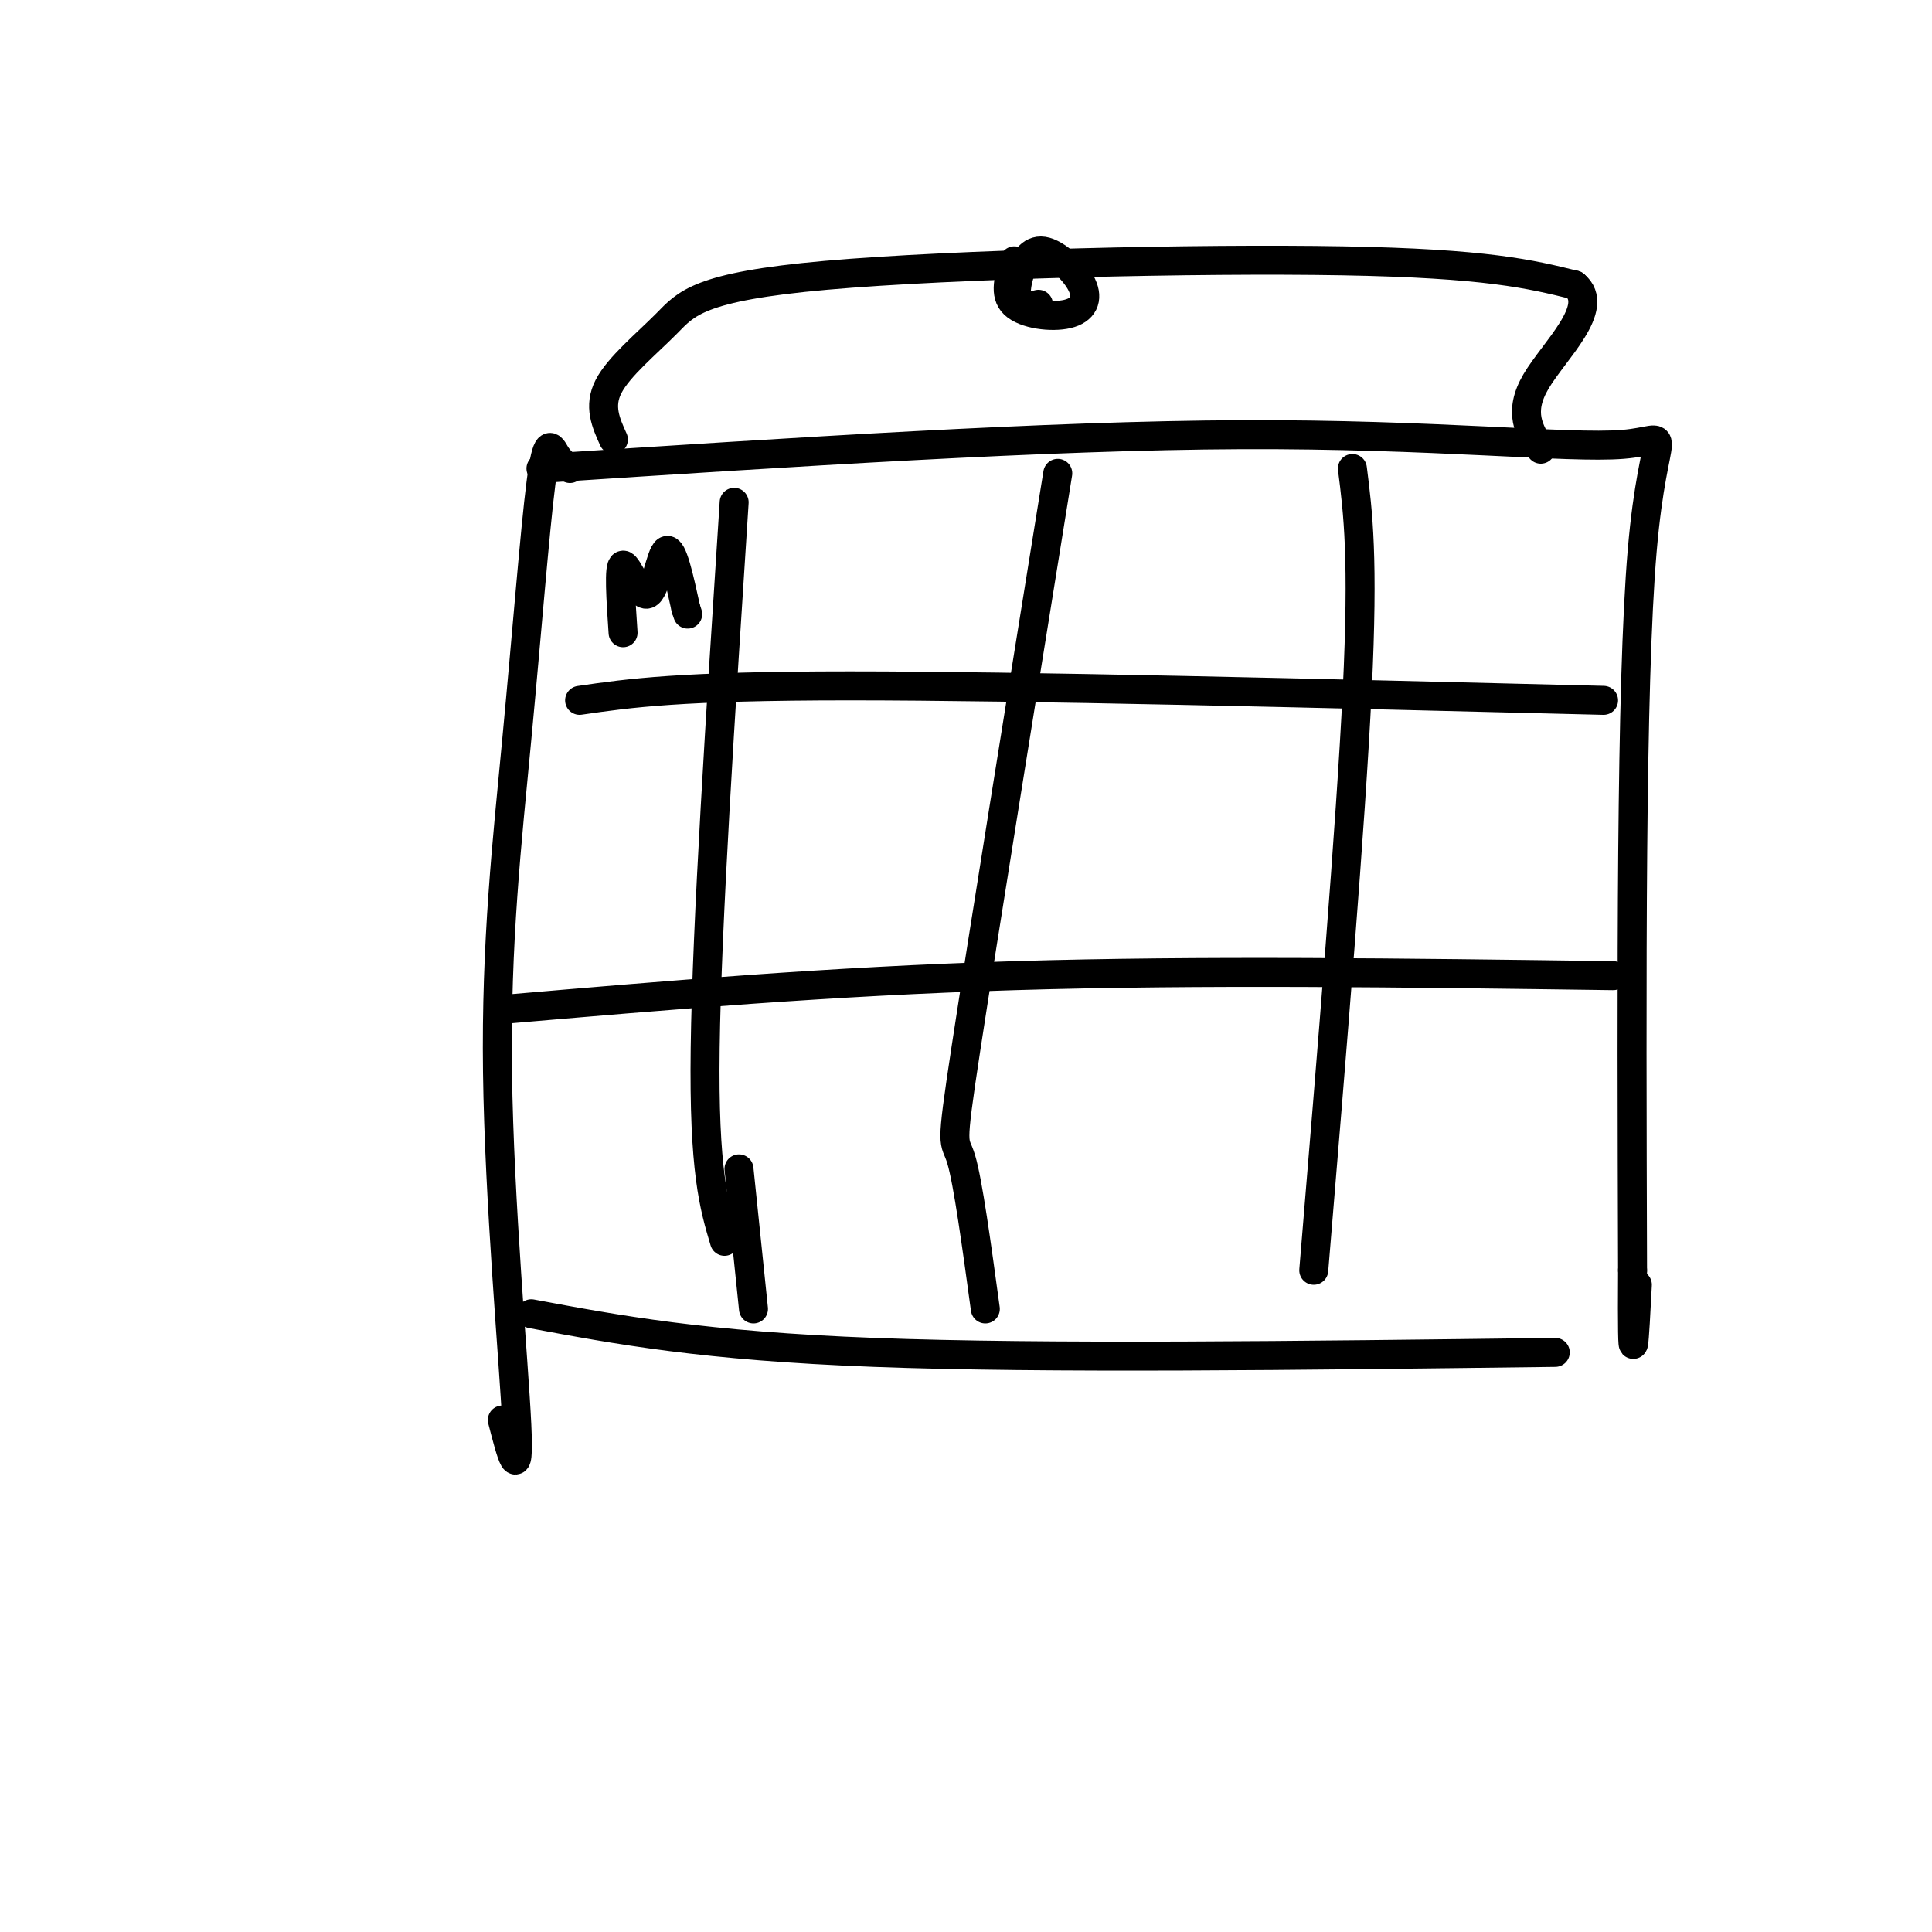 <svg viewBox='0 0 400 400' version='1.1' xmlns='http://www.w3.org/2000/svg' xmlns:xlink='http://www.w3.org/1999/xlink'><g fill='none' stroke='#000000' stroke-width='6' stroke-linecap='round' stroke-linejoin='round'><path d='M118,97c-1.038,-0.743 -2.075,-1.486 -3,-3c-0.925,-1.514 -1.737,-3.798 -3,6c-1.263,9.798 -2.978,31.678 -5,53c-2.022,21.322 -4.352,42.087 -4,69c0.352,26.913 3.386,59.975 4,73c0.614,13.025 -1.193,6.012 -3,-1'/><path d='M112,97c52.476,-3.417 104.952,-6.833 145,-7c40.048,-0.167 67.667,2.917 79,2c11.333,-0.917 6.381,-5.833 4,22c-2.381,27.833 -2.190,88.417 -2,149'/><path d='M338,263c-0.167,25.333 0.417,14.167 1,3'/><path d='M110,272c17.833,3.333 35.667,6.667 71,8c35.333,1.333 88.167,0.667 141,0'/><path d='M120,145c10.333,-1.500 20.667,-3.000 56,-3c35.333,0.000 95.667,1.500 156,3'/><path d='M104,209c33.833,-2.917 67.667,-5.833 106,-7c38.333,-1.167 81.167,-0.583 124,0'/><path d='M152,104c-2.833,43.750 -5.667,87.500 -6,113c-0.333,25.500 1.833,32.750 4,40'/><path d='M219,98c-7.800,48.378 -15.600,96.756 -19,119c-3.400,22.244 -2.400,18.356 -1,23c1.400,4.644 3.200,17.822 5,31'/><path d='M280,97c1.167,9.167 2.333,18.333 1,46c-1.333,27.667 -5.167,73.833 -9,120'/><path d='M127,91c-1.558,-3.448 -3.116,-6.896 -1,-11c2.116,-4.104 7.907,-8.863 12,-13c4.093,-4.137 6.486,-7.652 33,-10c26.514,-2.348 77.147,-3.528 107,-3c29.853,0.528 38.927,2.764 48,5'/><path d='M326,59c5.644,4.600 -4.244,13.600 -8,20c-3.756,6.400 -1.378,10.200 1,14'/><path d='M210,54c-1.100,3.460 -2.200,6.919 0,9c2.200,2.081 7.701,2.783 11,2c3.299,-0.783 4.398,-3.049 3,-6c-1.398,-2.951 -5.292,-6.585 -8,-7c-2.708,-0.415 -4.229,2.388 -5,5c-0.771,2.612 -0.792,5.032 0,6c0.792,0.968 2.396,0.484 4,0'/><path d='M129,131c-0.470,-6.935 -0.940,-13.869 0,-14c0.940,-0.131 3.292,6.542 5,6c1.708,-0.542 2.774,-8.298 4,-9c1.226,-0.702 2.613,5.649 4,12'/><path d='M142,126c0.667,2.000 0.333,1.000 0,0'/><path d='M153,242c0.000,0.000 3.000,29.000 3,29'/></g>
</svg>